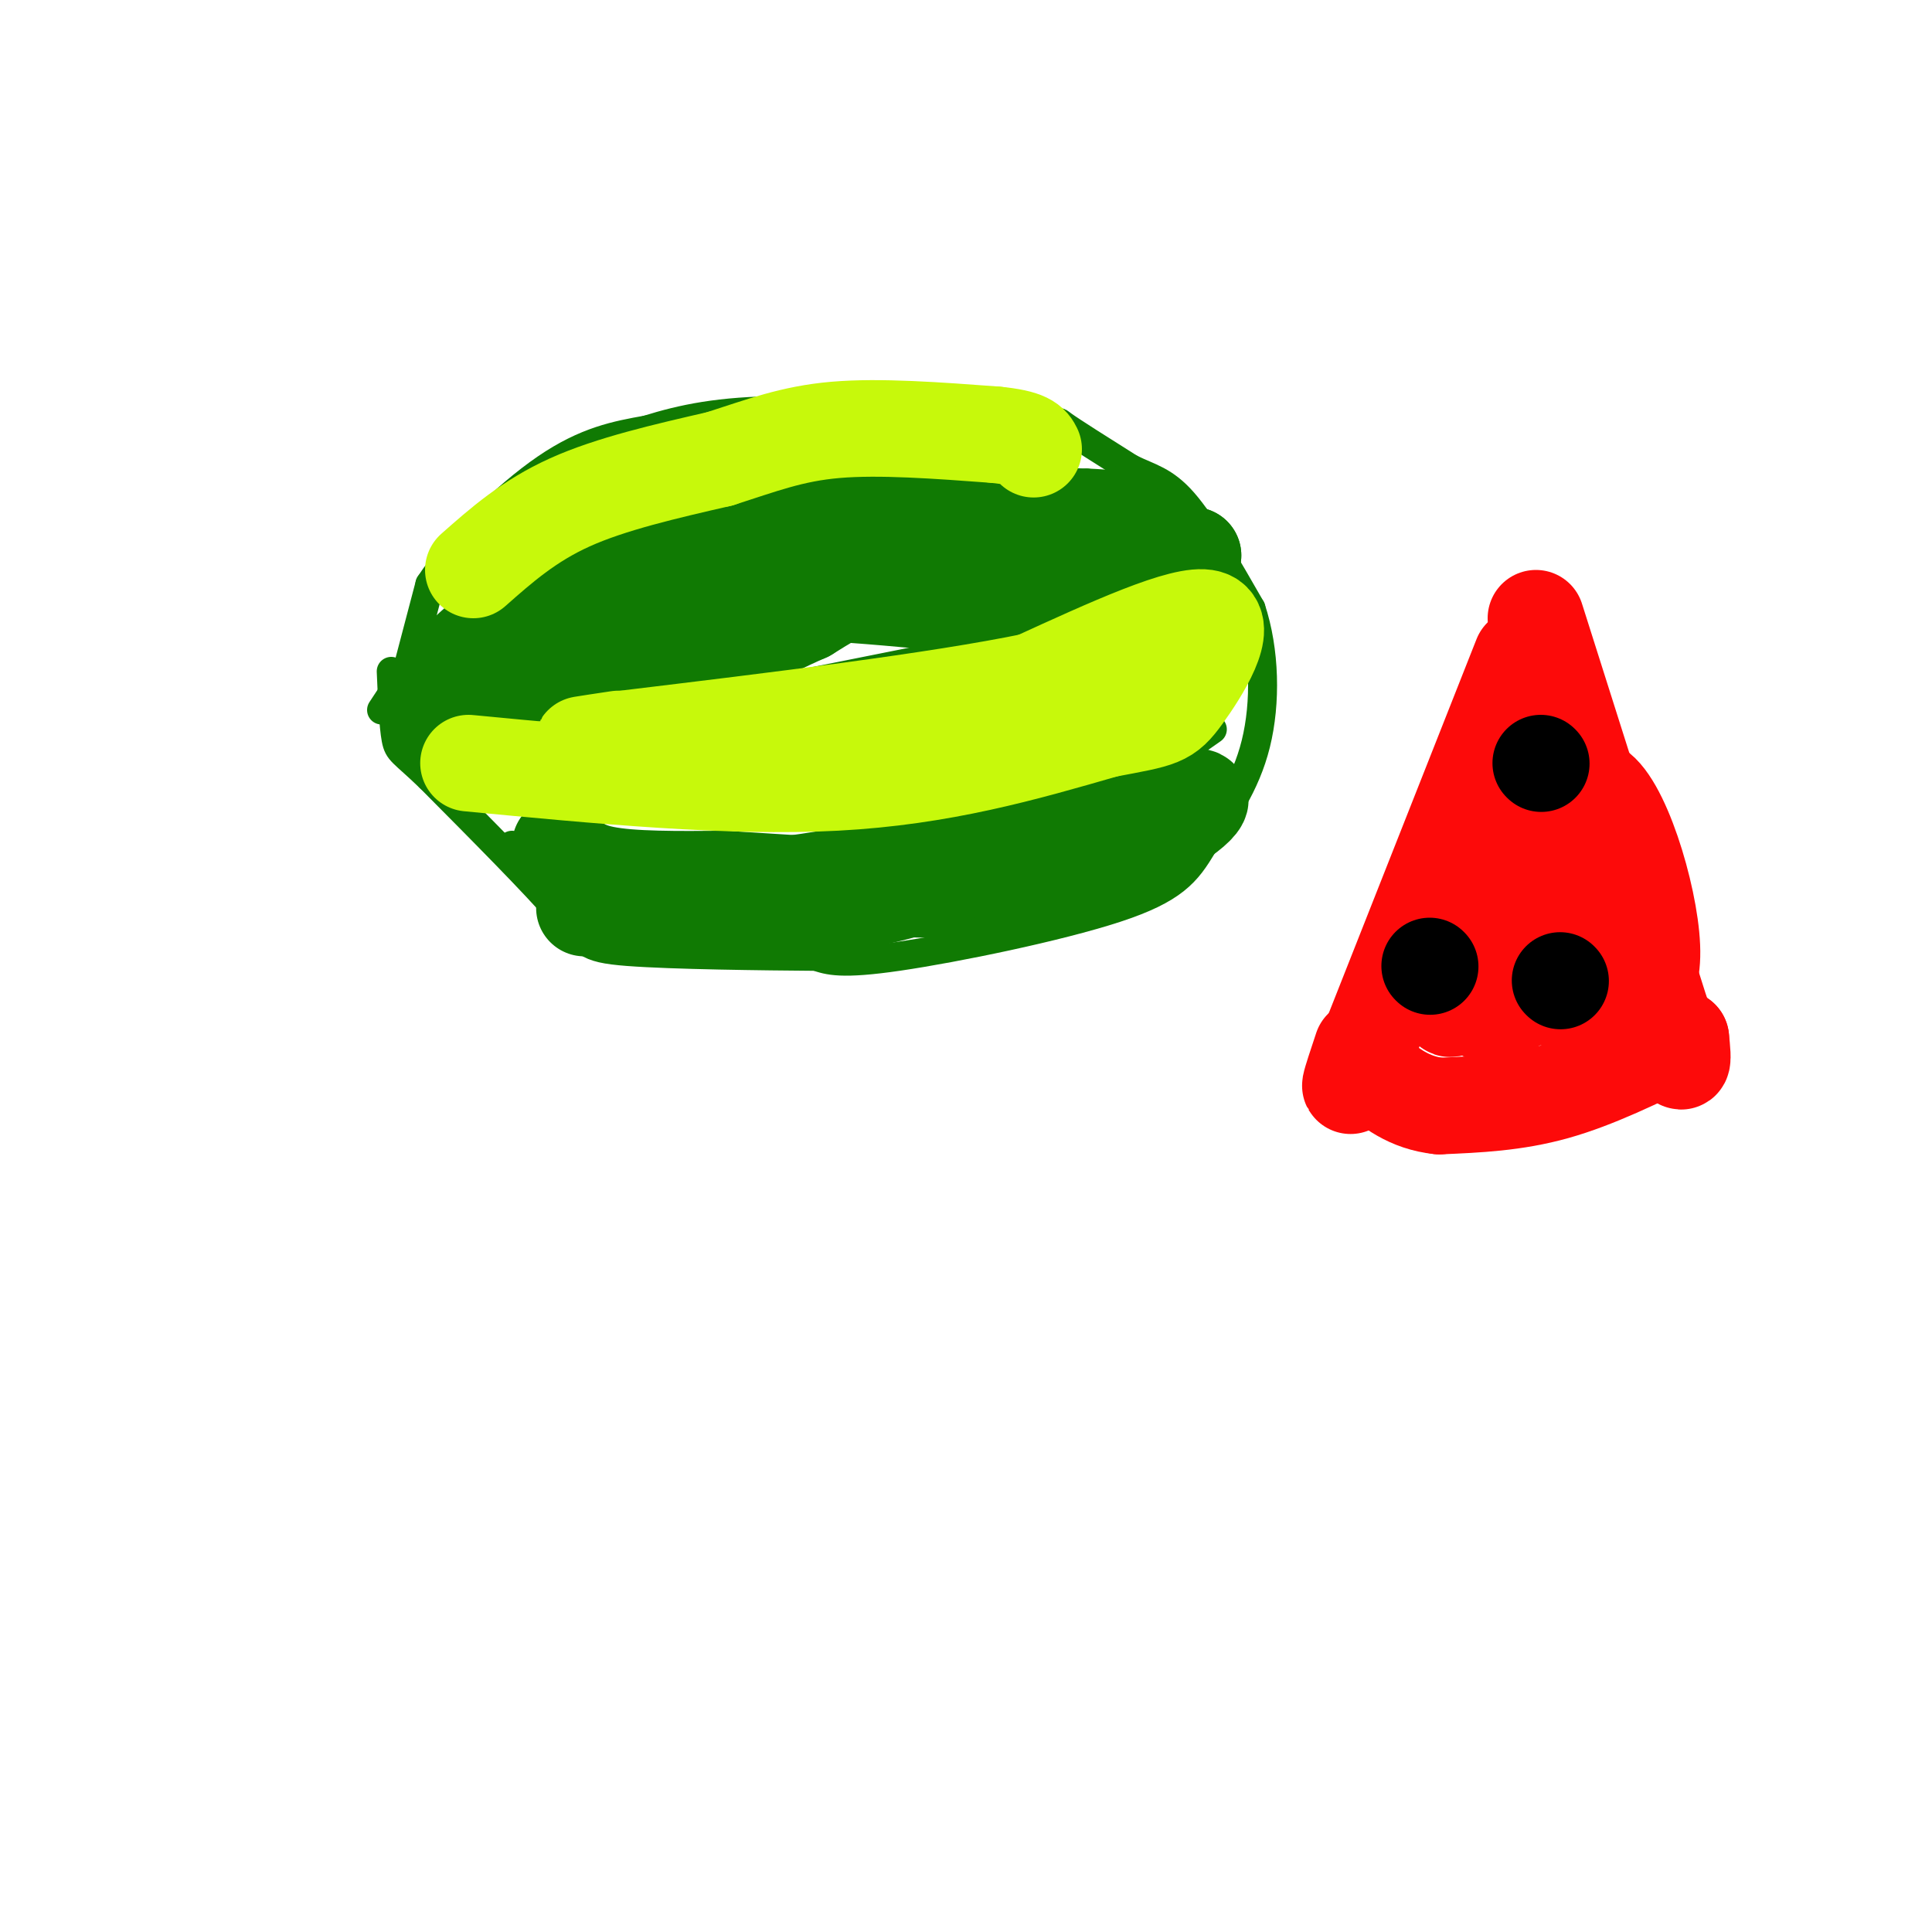<svg viewBox='0 0 400 400' version='1.1' xmlns='http://www.w3.org/2000/svg' xmlns:xlink='http://www.w3.org/1999/xlink'><g fill='none' stroke='rgb(16,122,3)' stroke-width='6' stroke-linecap='round' stroke-linejoin='round'><path d='M84,140c0.000,0.000 5.000,-19.000 5,-19'/><path d='M89,121c5.178,-7.933 15.622,-18.267 24,-24c8.378,-5.733 14.689,-6.867 21,-8'/><path d='M134,89c7.267,-2.267 14.933,-3.933 28,-4c13.067,-0.067 31.533,1.467 50,3'/><path d='M212,88c8.933,0.067 6.267,-1.267 8,0c1.733,1.267 7.867,5.133 14,9'/><path d='M234,97c4.000,1.978 7.000,2.422 11,7c4.000,4.578 9.000,13.289 14,22'/><path d='M259,126c2.889,8.711 3.111,19.489 1,28c-2.111,8.511 -6.556,14.756 -11,21'/><path d='M249,175c-3.298,5.595 -6.042,9.083 -18,13c-11.958,3.917 -33.131,8.262 -45,10c-11.869,1.738 -14.435,0.869 -17,0'/><path d='M169,198c-10.940,-0.083 -29.792,-0.292 -39,-1c-9.208,-0.708 -8.774,-1.917 -14,-8c-5.226,-6.083 -16.113,-17.042 -27,-28'/><path d='M89,161c-5.711,-5.511 -6.489,-5.289 -7,-8c-0.511,-2.711 -0.756,-8.356 -1,-14'/><path d='M79,147c4.000,-6.083 8.000,-12.167 13,-17c5.000,-4.833 11.000,-8.417 17,-12'/><path d='M109,118c7.083,-3.929 16.292,-7.750 26,-11c9.708,-3.250 19.917,-5.929 35,-7c15.083,-1.071 35.042,-0.536 55,0'/><path d='M225,100c11.167,0.500 11.583,1.750 12,3'/><path d='M89,157c0.000,0.000 130.000,-26.000 130,-26'/><path d='M219,131c27.167,-5.167 30.083,-5.083 33,-5'/><path d='M106,175c14.833,1.917 29.667,3.833 49,2c19.333,-1.833 43.167,-7.417 67,-13'/><path d='M222,164c13.400,-2.511 13.400,-2.289 16,-4c2.600,-1.711 7.800,-5.356 13,-9'/></g>
<g fill='none' stroke='rgb(16,122,3)' stroke-width='20' stroke-linecap='round' stroke-linejoin='round'><path d='M95,143c-3.167,0.083 -6.333,0.167 -3,-3c3.333,-3.167 13.167,-9.583 23,-16'/><path d='M115,124c5.578,-4.622 8.022,-8.178 19,-11c10.978,-2.822 30.489,-4.911 50,-7'/><path d='M184,106c14.311,-1.222 25.089,-0.778 35,1c9.911,1.778 18.956,4.889 28,8'/><path d='M247,115c-4.889,0.978 -31.111,-0.578 -48,1c-16.889,1.578 -24.444,6.289 -32,11'/><path d='M167,127c-9.024,3.905 -15.583,8.167 -26,10c-10.417,1.833 -24.690,1.238 -34,3c-9.310,1.762 -13.655,5.881 -18,10'/><path d='M89,150c0.798,-0.821 11.792,-7.875 22,-14c10.208,-6.125 19.631,-11.321 34,-13c14.369,-1.679 33.685,0.161 53,2'/><path d='M198,125c13.167,-0.167 19.583,-1.583 26,-3'/><path d='M224,122c-5.333,-1.489 -31.667,-3.711 -47,-3c-15.333,0.711 -19.667,4.356 -24,8'/><path d='M116,175c1.667,2.417 3.333,4.833 9,6c5.667,1.167 15.333,1.083 25,1'/><path d='M150,182c15.400,0.956 41.400,2.844 57,2c15.600,-0.844 20.800,-4.422 26,-8'/><path d='M233,176c8.800,-4.089 17.800,-10.311 15,-11c-2.800,-0.689 -17.400,4.156 -32,9'/><path d='M216,174c-11.289,4.022 -23.511,9.578 -36,12c-12.489,2.422 -25.244,1.711 -38,1'/><path d='M142,187c-9.833,0.333 -15.417,0.667 -21,1'/></g>
<g fill='none' stroke='rgb(199,249,11)' stroke-width='20' stroke-linecap='round' stroke-linejoin='round'><path d='M98,118c5.750,-5.083 11.500,-10.167 20,-14c8.500,-3.833 19.750,-6.417 31,-9'/><path d='M149,95c8.689,-2.778 14.911,-5.222 24,-6c9.089,-0.778 21.044,0.111 33,1'/><path d='M206,90c6.833,0.667 7.417,1.833 8,3'/><path d='M97,158c27.000,2.583 54.000,5.167 76,4c22.000,-1.167 39.000,-6.083 56,-11'/><path d='M229,151c11.560,-2.179 12.458,-2.125 16,-7c3.542,-4.875 9.726,-14.679 5,-16c-4.726,-1.321 -20.363,5.839 -36,13'/><path d='M214,141c-20.167,4.167 -52.583,8.083 -85,12'/><path d='M129,153c-14.333,2.000 -7.667,1.000 -1,0'/></g>
<g fill='none' stroke='rgb(253,10,10)' stroke-width='20' stroke-linecap='round' stroke-linejoin='round'><path d='M315,136c0.000,0.000 -32.000,81.000 -32,81'/><path d='M283,217c-5.500,13.500 -3.250,6.750 -1,0'/><path d='M318,128c0.000,0.000 26.000,82.000 26,82'/><path d='M344,210c5.000,14.500 4.500,9.750 4,5'/><path d='M348,215c-8.833,4.333 -17.667,8.667 -26,11c-8.333,2.333 -16.167,2.667 -24,3'/><path d='M298,229c-6.333,-0.667 -10.167,-3.833 -14,-7'/><path d='M322,166c-10.622,19.000 -21.244,38.000 -22,42c-0.756,4.000 8.356,-7.000 15,-17c6.644,-10.000 10.822,-19.000 15,-28'/><path d='M330,163c5.444,2.361 11.556,22.262 12,33c0.444,10.738 -4.778,12.311 -11,12c-6.222,-0.311 -13.444,-2.507 -18,-2c-4.556,0.507 -6.444,3.716 -5,4c1.444,0.284 6.222,-2.358 11,-5'/><path d='M319,205c3.000,-1.667 5.000,-3.333 7,-5'/></g>
<g fill='none' stroke='rgb(0,0,0)' stroke-width='20' stroke-linecap='round' stroke-linejoin='round'><path d='M319,158c0.000,0.000 0.100,0.100 0.1,0.1'/><path d='M296,200c0.000,0.000 0.100,0.100 0.1,0.1'/><path d='M323,203c0.000,0.000 0.100,0.100 0.1,0.1'/></g>
</svg>
